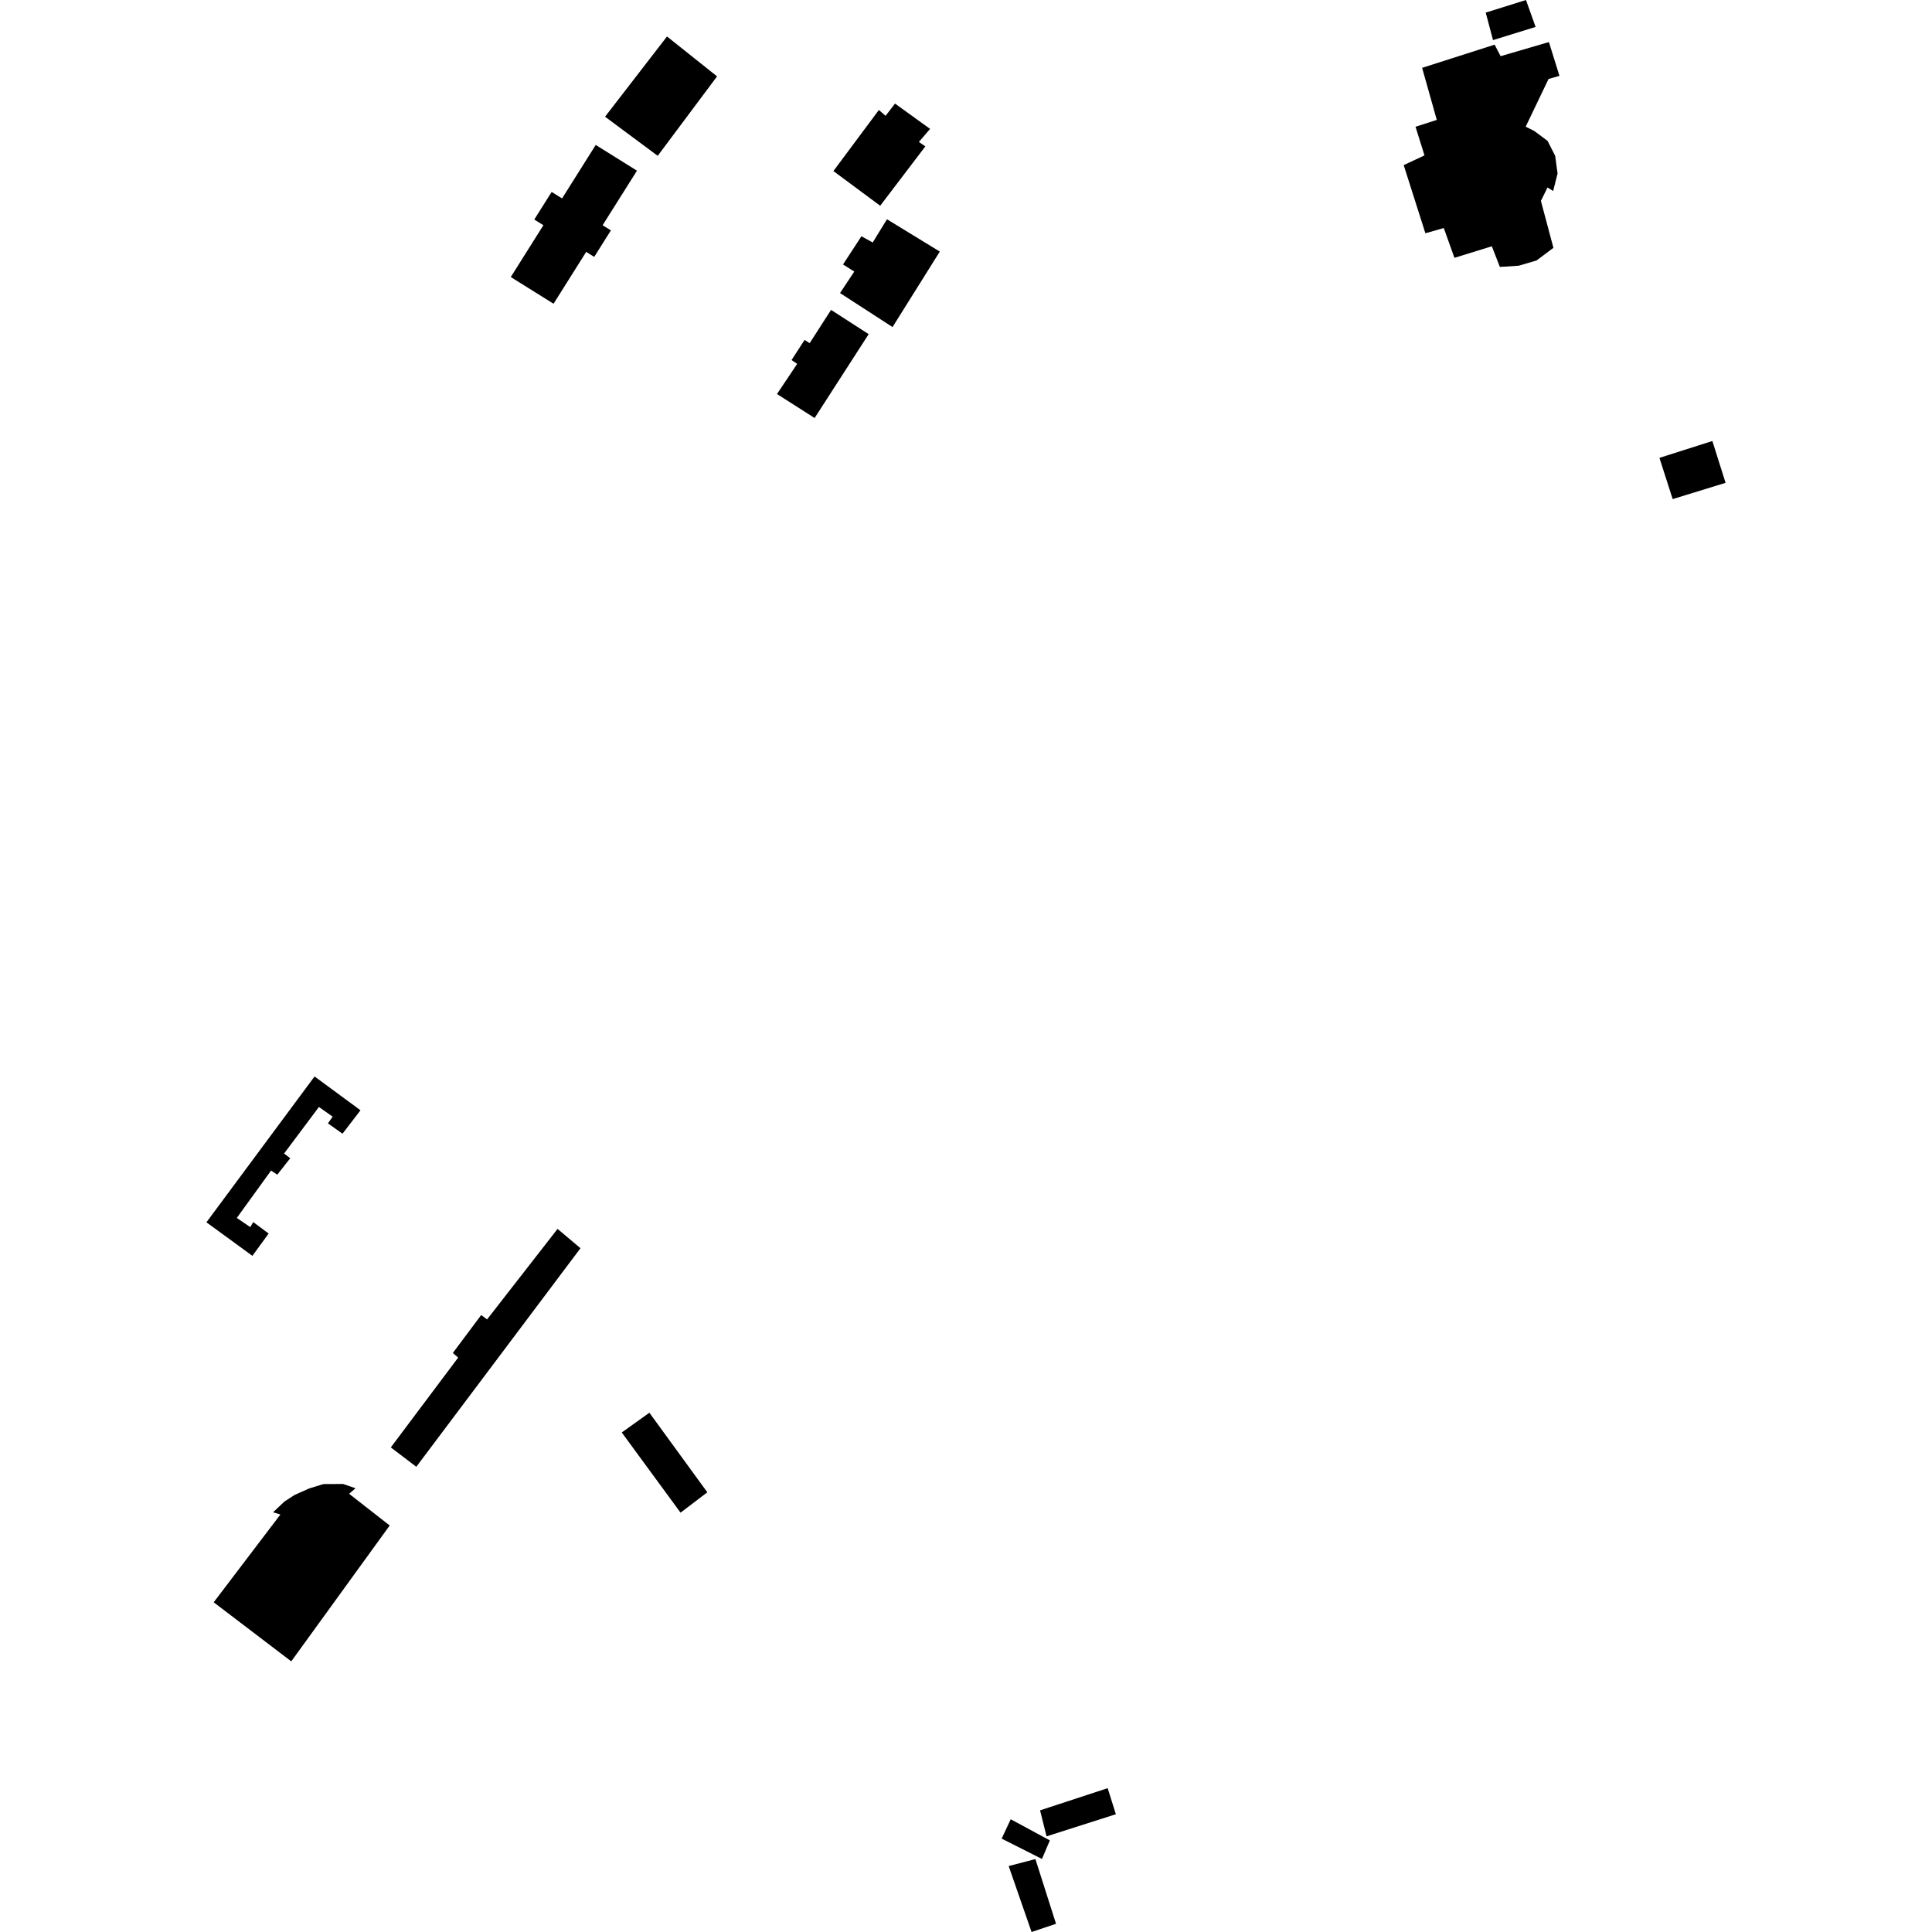 <?xml version="1.0" encoding="utf-8" standalone="no"?>
<!DOCTYPE svg PUBLIC "-//W3C//DTD SVG 1.1//EN"
  "http://www.w3.org/Graphics/SVG/1.1/DTD/svg11.dtd">
<!-- Created with matplotlib (https://matplotlib.org/) -->
<svg height="288pt" version="1.1" viewBox="0 0 288 288" width="288pt" xmlns="http://www.w3.org/2000/svg" xmlns:xlink="http://www.w3.org/1999/xlink">
 <defs>
  <style type="text/css">
*{stroke-linecap:butt;stroke-linejoin:round;}
  </style>
 </defs>
 <g id="figure_1">
  <g id="patch_1">
   <path d="M 0 288 
L 288 288 
L 288 0 
L 0 0 
z
" style="fill:none;opacity:0;"/>
  </g>
  <g id="axes_1">
   <g id="PatchCollection_1">
    <path clip-path="url(#p9d1673858d)" d="M 155.04 269.865 
L 156.005 273.743 
L 166.34 270.445 
L 165.118 266.56 
L 155.04 269.865 
"/>
    <path clip-path="url(#p9d1673858d)" d="M 150.667 271.193 
L 156.5 274.346 
L 155.324 277.111 
L 149.316 274.08 
L 150.667 271.193 
"/>
    <path clip-path="url(#p9d1673858d)" d="M 150.361 278.171 
L 154.346 277.129 
L 157.421 286.777 
L 153.774 288 
L 150.361 278.171 
"/>
    <path clip-path="url(#p9d1673858d)" d="M 92.687 213.537 
L 96.802 210.592 
L 105.439 222.454 
L 101.448 225.49 
L 92.687 213.537 
"/>
    <path clip-path="url(#p9d1673858d)" d="M 58.258 215.763 
L 62.058 218.65 
L 86.53 186.07 
L 83.114 183.188 
L 72.607 196.685 
L 71.732 196.03 
L 67.504 201.683 
L 68.296 202.377 
L 58.258 215.763 
"/>
    <path clip-path="url(#p9d1673858d)" d="M 31.855 238.851 
L 43.418 247.655 
L 58.092 227.404 
L 52.044 222.677 
L 53.001 221.854 
L 51.145 221.213 
L 48.208 221.227 
L 46.066 221.89 
L 43.913 222.852 
L 42.401 223.83 
L 40.701 225.439 
L 41.8 225.762 
L 31.855 238.851 
"/>
    <path clip-path="url(#p9d1673858d)" d="M 48.884 167.46 
L 51.056 168.998 
L 53.739 165.508 
L 46.891 160.466 
L 30.771 182.206 
L 37.624 187.206 
L 40.049 183.882 
L 37.751 182.171 
L 37.307 182.923 
L 35.298 181.557 
L 40.412 174.489 
L 41.332 175.107 
L 43.266 172.655 
L 42.348 171.954 
L 47.541 165.014 
L 49.588 166.461 
L 48.884 167.46 
"/>
    <path clip-path="url(#p9d1673858d)" d="M 230.893 6.271 
L 223.694 8.375 
L 222.801 6.658 
L 211.993 10.113 
L 214.18 17.875 
L 211.008 18.895 
L 212.347 23.166 
L 209.246 24.61 
L 212.48 34.772 
L 215.221 33.993 
L 216.812 38.435 
L 222.384 36.712 
L 223.582 39.79 
L 226.397 39.608 
L 229.052 38.828 
L 231.567 36.943 
L 229.701 29.952 
L 230.687 27.945 
L 231.523 28.476 
L 232.185 25.866 
L 231.827 23.23 
L 230.693 21.001 
L 228.688 19.509 
L 227.429 18.887 
L 230.84 11.772 
L 232.466 11.306 
L 230.893 6.271 
"/>
    <path clip-path="url(#p9d1673858d)" d="M 221.475 1.881 
L 227.476 0 
L 228.907 4.016 
L 222.561 5.977 
L 221.475 1.881 
"/>
    <path clip-path="url(#p9d1673858d)" d="M 247.369 68.253 
L 255.26 65.74 
L 257.229 71.975 
L 249.343 74.399 
L 247.369 68.253 
"/>
    <path clip-path="url(#p9d1673858d)" d="M 132.22 32.686 
L 140.095 37.501 
L 133.049 48.754 
L 125.222 43.687 
L 127.345 40.481 
L 125.669 39.423 
L 128.414 35.217 
L 130.09 36.148 
L 132.22 32.686 
"/>
    <path clip-path="url(#p9d1673858d)" d="M 123.884 46.195 
L 129.492 49.81 
L 121.435 62.311 
L 115.825 58.737 
L 118.831 54.243 
L 117.995 53.67 
L 119.942 50.67 
L 120.695 51.153 
L 123.884 46.195 
"/>
    <path clip-path="url(#p9d1673858d)" d="M 124.234 25.499 
L 131.208 30.671 
L 137.94 21.822 
L 136.977 21.161 
L 138.643 19.213 
L 133.419 15.439 
L 132.012 17.267 
L 131.013 16.394 
L 124.234 25.499 
"/>
    <path clip-path="url(#p9d1673858d)" d="M 99.428 5.438 
L 106.893 11.385 
L 98.044 23.228 
L 90.194 17.398 
L 99.428 5.438 
"/>
    <path clip-path="url(#p9d1673858d)" d="M 88.804 21.608 
L 94.952 25.443 
L 89.831 33.573 
L 91.065 34.345 
L 88.577 38.293 
L 87.384 37.546 
L 82.517 45.279 
L 76.14 41.296 
L 81.004 33.573 
L 79.645 32.722 
L 82.233 28.612 
L 83.785 29.579 
L 88.804 21.608 
"/>
   </g>
  </g>
 </g>
 <defs>
  <clipPath id="p9d1673858d">
   <rect height="288" width="226.457" x="30.771" y="0"/>
  </clipPath>
 </defs>
</svg>
